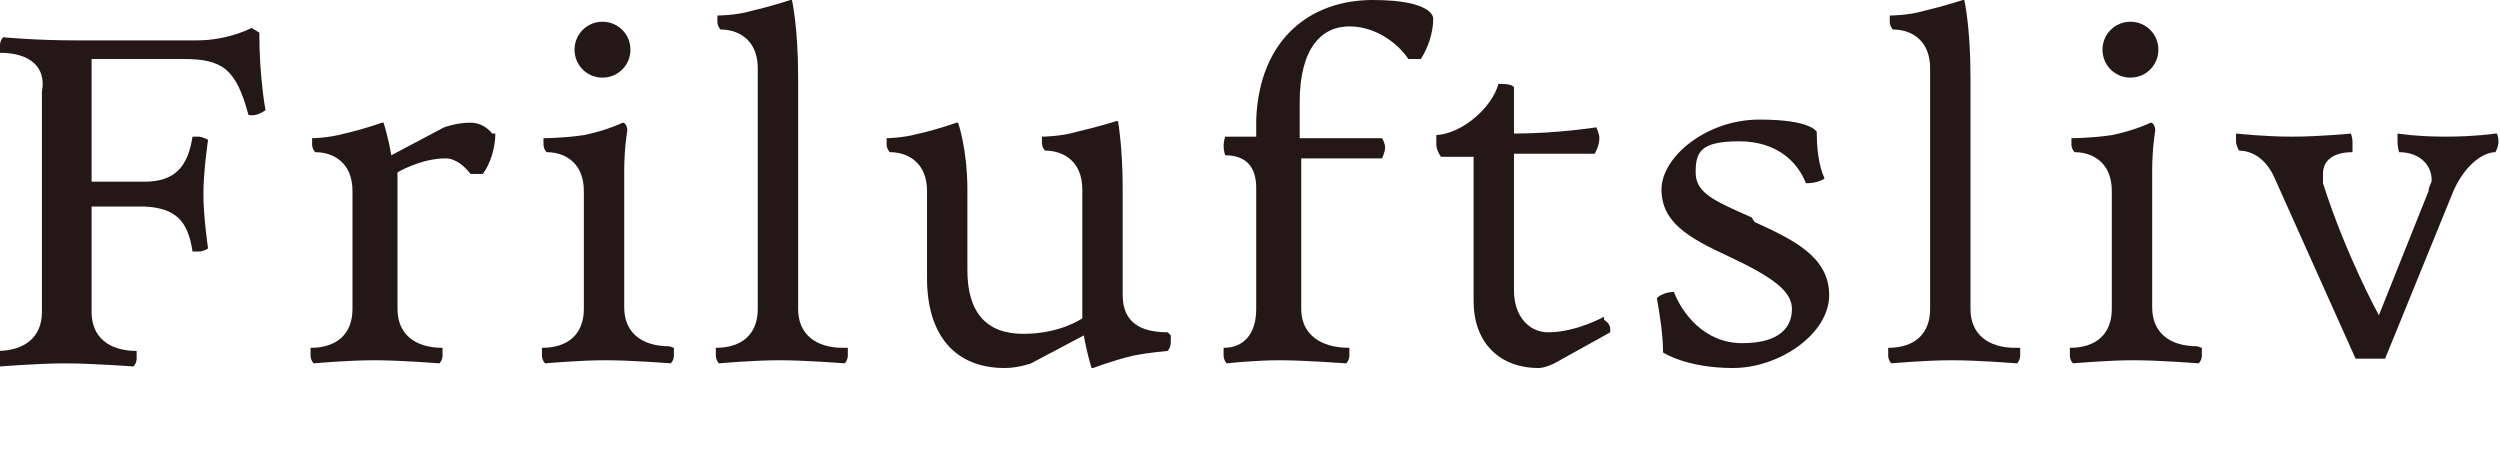 <?xml version="1.0" encoding="UTF-8"?>
<svg id="_レイヤー_1" data-name="レイヤー_1" xmlns="http://www.w3.org/2000/svg" version="1.1" viewBox="0 0 161 30">
  <!-- Generator: Adobe Illustrator 29.5.1, SVG Export Plug-In . SVG Version: 2.1.0 Build 141)  -->
  <defs>
    <style>
      .st0 {
        fill: #231815;
      }
    </style>
  </defs>
  <path class="st0" d="M160.8,8.6s.1.2.1.5c0,.4-.2.7-.2.7-.7,0-1.9.7-2.7,2.5l-4.4,10.8s-.4,0-1,0-.9,0-.9,0l-5.2-11.6c-.6-1.4-1.6-1.8-2.3-1.8,0,0-.2-.3-.2-.6s0-.5,0-.5c0,0,1.8.2,3.6.2s3.8-.2,3.8-.2c0,0,.1.3.1.5,0,.4,0,.7,0,.7-1.2,0-1.9.5-1.9,1.4s0,.4,0,.6c1.5,4.7,3.6,8.5,3.6,8.5l3.2-8c0-.3.2-.5.2-.7,0-1-.8-1.8-2.1-1.8,0,0-.1-.3-.1-.7s0-.5,0-.5c0,0,1.2.2,3.1.2s3.2-.2,3.2-.2Z"/>
  <path class="st0" d="M137.2,1.4c1,0,1.8.8,1.8,1.8s-.8,1.8-1.8,1.8-1.8-.8-1.8-1.8.8-1.8,1.8-1.8ZM141.8,22.4s0,.2,0,.5-.2.5-.2.5c0,0-2.5-.2-4.2-.2s-3.9.2-3.9.2c0,0-.2-.2-.2-.5s0-.5,0-.5c1.7,0,2.7-.9,2.7-2.5v-7.6c0-1.8-1.2-2.5-2.4-2.5,0,0-.2-.2-.2-.5s0-.4,0-.4c0,0,1.3,0,2.6-.2,1.5-.3,2.5-.8,2.5-.8.2,0,.3.3.3.5,0,0-.2,1.1-.2,2.6v8.8c0,1.6,1.1,2.5,2.9,2.5Z"/>
  <path class="st0" d="M130.1,22.4s0,.2,0,.5-.2.5-.2.5c0,0-2.5-.2-4.2-.2s-3.9.2-3.9.2c0,0-.2-.2-.2-.5s0-.5,0-.5c1.7,0,2.7-.9,2.7-2.5V4.4c0-1.8-1.2-2.5-2.4-2.5,0,0-.2-.2-.2-.5s0-.4,0-.4c0,0,1.2,0,2.2-.3,1.3-.3,2.5-.7,2.5-.7h.1s.4,1.7.4,5v14.9c0,1.6,1.1,2.5,2.9,2.5Z"/>
  <path class="st0" d="M113,14.3c2.4,1.1,4.8,2.2,4.8,4.7s-3.2,4.7-6.2,4.7-4.5-1-4.5-1c0-1.1-.2-2.4-.4-3.5.3-.3.8-.4,1.1-.4.5,1.3,1.9,3.3,4.4,3.3s3.2-1.1,3.2-2.2-1.1-2-4.1-3.4c-2.6-1.2-4.3-2.2-4.3-4.3s2.9-4.5,6.3-4.5,3.7.8,3.7.8c0,1,.1,2.1.5,3-.3.2-.7.3-1.2.3-.5-1.3-1.8-2.7-4.3-2.7s-2.8.7-2.8,2,1.1,1.8,3.6,2.9Z"/>
  <path class="st0" d="M103.3,20.6s.4.2.4.6,0,.2,0,.2l-3.6,2s-.6.3-1,.3c-2.6,0-4.2-1.7-4.2-4.3v-9.3h-2.1s-.3-.4-.3-.8,0-.6,0-.6c1.7-.1,3.6-1.8,4-3.3.3,0,.8,0,1,.2v3c2.8,0,5.3-.4,5.3-.4,0,0,.2.4.2.7,0,.5-.3,1-.3,1h-5.2v8.8c0,1.7,1,2.7,2.2,2.7,1.8,0,3.6-1,3.6-1Z"/>
  <path class="st0" d="M92.3,1.2h0c0,1-.4,2-.8,2.6h-.8c-.6-.9-2-2.1-3.8-2.1s-3.2,1.4-3.2,4.9v2.3h5.3s.2.3.2.6-.2.7-.2.7h-5.2v9.7c0,1.6,1.2,2.5,3.1,2.5,0,0,0,.2,0,.5s-.2.5-.2.5c0,0-2.7-.2-4.3-.2s-3.4.2-3.4.2c0,0-.2-.2-.2-.5s0-.5,0-.5c1.3,0,2.1-.9,2.1-2.5v-7.8c0-1.4-.7-2.1-2-2.1,0,0-.1-.3-.1-.6s.1-.6.1-.6h2v-1.1c.2-5.2,3.5-7.7,7.5-7.7s3.9,1.2,3.9,1.2Z"/>
  <path class="st0" d="M75.4,21.6s0,.2,0,.4c0,.4-.2.6-.2.6,0,0-1.2.1-2.2.3-1.3.3-2.6.8-2.6.8h-.1s-.3-.9-.5-2.1l-3.4,1.8s-.8.3-1.7.3c-3.1,0-5-2-5-5.8v-5.6c0-1.8-1.2-2.5-2.4-2.5,0,0-.2-.2-.2-.5s0-.4,0-.4c0,0,1,0,2.1-.3,1.3-.3,2.4-.7,2.4-.7h.1s.6,1.7.6,4.3v5.2c0,2.7,1.2,4.1,3.6,4.1s3.8-1,3.8-1v-8.3c0-1.8-1.2-2.5-2.4-2.5,0,0-.2-.2-.2-.5s0-.4,0-.4c0,0,1.2,0,2.2-.3,1.3-.3,2.6-.7,2.6-.7h.1s.3,1.7.3,4.3v6.9c0,1.8,1.2,2.4,2.9,2.4Z"/>
  <path class="st0" d="M54.6,22.4s0,.2,0,.5-.2.5-.2.5c0,0-2.5-.2-4.2-.2s-3.9.2-3.9.2c0,0-.2-.2-.2-.5s0-.5,0-.5c1.7,0,2.7-.9,2.7-2.5V4.4c0-1.8-1.2-2.5-2.4-2.5,0,0-.2-.2-.2-.5s0-.4,0-.4c0,0,1.2,0,2.2-.3,1.3-.3,2.5-.7,2.5-.7h.1s.4,1.7.4,5v14.9c0,1.6,1.1,2.5,2.9,2.5Z"/>
  <path class="st0" d="M38.8,1.4c1,0,1.8.8,1.8,1.8s-.8,1.8-1.8,1.8-1.8-.8-1.8-1.8.8-1.8,1.8-1.8ZM43.4,22.4s0,.2,0,.5-.2.5-.2.5c0,0-2.5-.2-4.2-.2s-3.9.2-3.9.2c0,0-.2-.2-.2-.5s0-.5,0-.5c1.7,0,2.7-.9,2.7-2.5v-7.6c0-1.8-1.2-2.5-2.4-2.5,0,0-.2-.2-.2-.5s0-.4,0-.4c0,0,1.3,0,2.6-.2,1.5-.3,2.5-.8,2.5-.8.2,0,.3.3.3.5,0,0-.2,1.1-.2,2.6v8.8c0,1.6,1.1,2.5,2.9,2.5Z"/>
  <path class="st0" d="M31.9,8.6h0c0,.9-.3,1.9-.8,2.6h-.8c-.3-.4-.9-1-1.6-1-1.6,0-3.1.9-3.1.9v8.8c0,1.6,1.1,2.5,2.9,2.5,0,0,0,.2,0,.5s-.2.5-.2.5c0,0-2.5-.2-4.2-.2s-3.9.2-3.9.2c0,0-.2-.2-.2-.5s0-.5,0-.5c1.7,0,2.7-.9,2.7-2.5v-7.6c0-1.8-1.2-2.5-2.4-2.5,0,0-.2-.2-.2-.5s0-.4,0-.4c0,0,1,0,2.1-.3,1.3-.3,2.4-.7,2.4-.7h.1s.3.9.5,2.1l3.4-1.8s.8-.3,1.7-.3,1.4.7,1.4.7Z"/>
  <path class="st0" d="M16.7,2.1c0,2.9.4,5,.4,5-.3.2-.7.4-1.1.3-.8-3-1.7-3.6-4.2-3.6h-5.9v7.9h3.4c2,0,2.8-1,3.1-2.9,0,0,.2,0,.4,0s.6.2.6.2c0,0-.3,2-.3,3.5s.3,3.5.3,3.5c0,0-.3.2-.6.2s-.4,0-.4,0c-.3-2-1.1-2.8-3.1-2.9h-3.4c0,0,0,6.8,0,6.8,0,1.6,1.1,2.5,2.9,2.5,0,0,0,.2,0,.5s-.2.5-.2.5c0,0-2.7-.2-4.4-.2s-4.2.2-4.2.2c0,0-.2-.2-.2-.5s0-.5,0-.5c1.8,0,2.9-.9,2.9-2.5V5.9C3,4.3,1.9,3.4,0,3.4c0,0,0-.2,0-.5s.2-.5.2-.5c0,0,2.1.2,4.6.2h7.9c2,0,3.5-.8,3.5-.8l.5.3Z"/>
</svg>